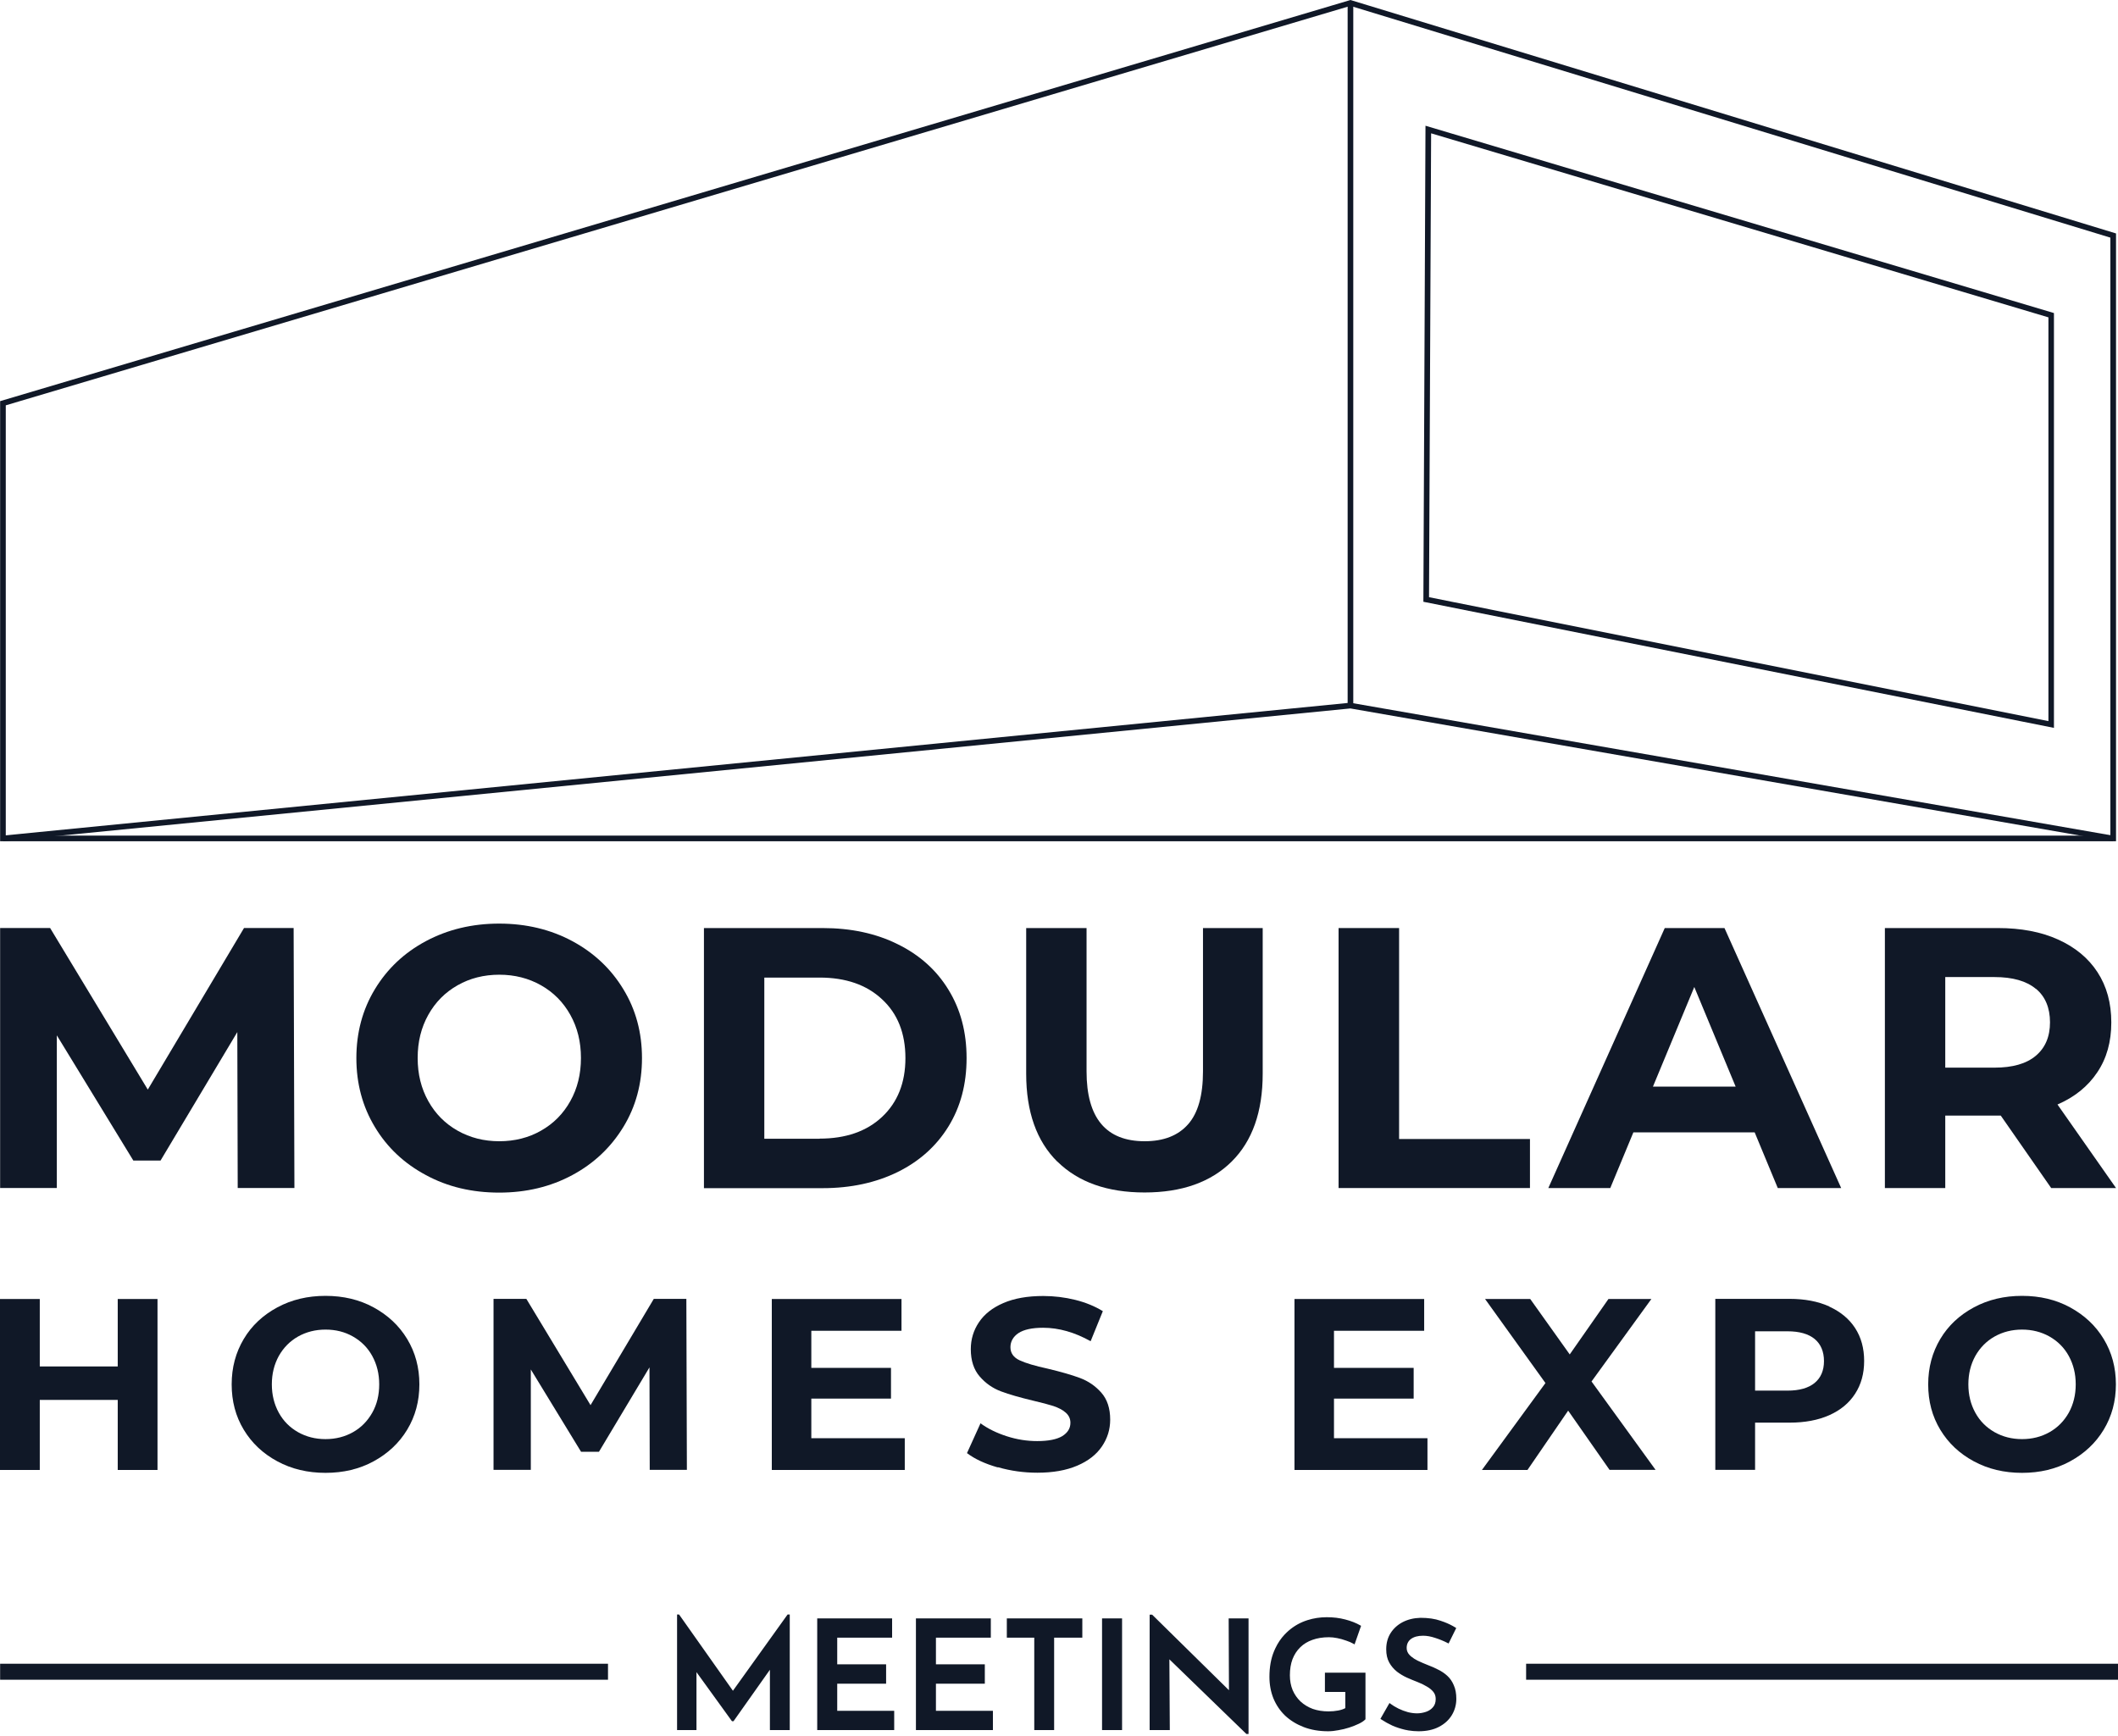 <svg width="172" height="141" viewBox="0 0 172 141" fill="none" xmlns="http://www.w3.org/2000/svg">
<path d="M19.304 96.473L19.272 83.81L13.036 94.244H10.829L4.615 84.075V96.473H0.01V75.361H4.071L12.002 88.48L19.815 75.361H23.845L23.909 96.473H19.304Z" fill="#101827"/>
<path d="M34.589 95.423C32.82 94.478 31.434 93.173 30.443 91.517C29.441 89.861 28.94 87.993 28.94 85.923C28.94 83.853 29.441 81.985 30.443 80.329C31.445 78.674 32.82 77.368 34.589 76.423C36.359 75.479 38.341 75.001 40.537 75.001C42.733 75.001 44.716 75.479 46.475 76.423C48.233 77.368 49.619 78.674 50.621 80.329C51.634 81.985 52.135 83.853 52.135 85.923C52.135 87.993 51.634 89.861 50.621 91.517C49.608 93.173 48.233 94.478 46.475 95.423C44.716 96.368 42.744 96.845 40.537 96.845C38.331 96.845 36.348 96.378 34.589 95.423ZM43.938 91.814C44.95 91.241 45.739 90.445 46.315 89.415C46.89 88.386 47.178 87.229 47.178 85.912C47.178 84.596 46.89 83.439 46.315 82.41C45.739 81.38 44.95 80.584 43.938 80.011C42.925 79.438 41.795 79.151 40.548 79.151C39.301 79.151 38.16 79.438 37.158 80.011C36.146 80.584 35.357 81.38 34.781 82.41C34.206 83.439 33.918 84.596 33.918 85.912C33.918 87.229 34.206 88.386 34.781 89.415C35.357 90.445 36.146 91.241 37.158 91.814C38.171 92.387 39.301 92.674 40.548 92.674C41.795 92.674 42.936 92.387 43.938 91.814Z" fill="#101827"/>
<path d="M57.166 75.362H66.802C69.104 75.362 71.14 75.797 72.909 76.678C74.679 77.548 76.054 78.779 77.024 80.371C78.005 81.964 78.495 83.811 78.495 85.923C78.495 88.035 78.005 89.882 77.024 91.474C76.043 93.066 74.668 94.297 72.909 95.168C71.14 96.038 69.104 96.484 66.802 96.484H57.166V75.372V75.362ZM66.556 92.461C68.678 92.461 70.373 91.877 71.63 90.699C72.888 89.521 73.528 87.929 73.528 85.923C73.528 83.917 72.899 82.314 71.63 81.146C70.373 79.968 68.678 79.384 66.556 79.384H62.069V92.472H66.556V92.461Z" fill="#101827"/>
<path d="M85.861 94.329C84.177 92.663 83.335 90.275 83.335 87.186V75.362H88.238V87.005C88.238 90.784 89.815 92.674 92.96 92.674C94.495 92.674 95.667 92.217 96.477 91.304C97.288 90.391 97.693 88.959 97.693 87.005V75.362H102.542V87.186C102.542 90.285 101.7 92.663 100.017 94.329C98.332 95.996 95.977 96.834 92.949 96.834C89.922 96.834 87.566 95.996 85.871 94.329H85.861Z" fill="#101827"/>
<path d="M108.715 75.362H113.619V92.493H124.246V96.474H108.704V75.362H108.715Z" fill="#101827"/>
<path d="M142.494 91.952H132.645L130.769 96.474H125.738L135.193 75.362H140.043L149.519 96.474H144.37L142.494 91.952ZM140.949 88.237L137.591 80.149L134.234 88.237H140.96H140.949Z" fill="#101827"/>
<path d="M166.574 96.474L162.481 90.593H157.972V96.474H153.069V75.362H162.246C164.122 75.362 165.754 75.669 167.139 76.296C168.525 76.922 169.591 77.803 170.337 78.949C171.083 80.096 171.456 81.454 171.456 83.025C171.456 84.596 171.083 85.944 170.315 87.08C169.559 88.216 168.482 89.086 167.086 89.691L171.84 96.474H166.574ZM165.327 80.297C164.56 79.66 163.44 79.342 161.969 79.342H157.972V86.698H161.969C163.44 86.698 164.56 86.379 165.327 85.732C166.094 85.084 166.478 84.182 166.478 83.014C166.478 81.847 166.094 80.913 165.327 80.287V80.297Z" fill="#101827"/>
<path d="M12.791 105.485V119.368H9.561V113.679H3.23V119.368H0V105.485H3.23V110.962H9.561V105.485H12.791Z" fill="#101827"/>
<path d="M22.523 118.667C21.361 118.041 20.456 117.193 19.795 116.1C19.134 115.006 18.814 113.785 18.814 112.416C18.814 111.047 19.144 109.826 19.795 108.732C20.445 107.639 21.361 106.791 22.523 106.164C23.685 105.538 24.986 105.23 26.435 105.23C27.885 105.23 29.186 105.538 30.337 106.164C31.488 106.791 32.405 107.639 33.066 108.732C33.726 109.826 34.057 111.047 34.057 112.416C34.057 113.785 33.726 115.006 33.066 116.1C32.405 117.193 31.488 118.041 30.337 118.667C29.186 119.294 27.885 119.602 26.435 119.602C24.986 119.602 23.685 119.294 22.523 118.667ZM28.663 116.301C29.324 115.929 29.846 115.398 30.23 114.719C30.614 114.04 30.795 113.275 30.795 112.416C30.795 111.556 30.603 110.792 30.23 110.112C29.857 109.434 29.335 108.913 28.663 108.531C27.992 108.149 27.256 107.969 26.435 107.969C25.615 107.969 24.869 108.159 24.208 108.531C23.547 108.903 23.024 109.434 22.641 110.112C22.268 110.792 22.076 111.556 22.076 112.416C22.076 113.275 22.268 114.04 22.641 114.719C23.014 115.398 23.536 115.919 24.208 116.301C24.869 116.673 25.615 116.863 26.435 116.863C27.256 116.863 28.002 116.673 28.663 116.301Z" fill="#101827"/>
<path d="M52.764 119.368L52.743 111.036L48.639 117.893H47.189L43.107 111.206V119.358H40.079V105.474H42.744L47.957 114.104L53.094 105.474H55.738L55.781 119.358H52.753L52.764 119.368Z" fill="#101827"/>
<path d="M73.475 116.789V119.368H62.677V105.485H73.209V108.065H65.886V111.078H72.356V113.573H65.886V116.789H73.475Z" fill="#101827"/>
<path d="M81.011 119.156C79.977 118.859 79.156 118.477 78.528 117.999L79.626 115.579C80.222 116.014 80.937 116.365 81.757 116.629C82.578 116.895 83.399 117.023 84.23 117.023C85.147 117.023 85.819 116.885 86.266 116.62C86.703 116.343 86.927 115.993 86.927 115.536C86.927 115.208 86.799 114.932 86.543 114.709C86.288 114.486 85.957 114.316 85.552 114.178C85.147 114.051 84.603 113.902 83.91 113.743C82.845 113.488 81.981 113.244 81.299 112.989C80.617 112.735 80.041 112.331 79.562 111.779C79.082 111.227 78.837 110.484 78.837 109.561C78.837 108.754 79.061 108.022 79.498 107.374C79.935 106.716 80.595 106.196 81.48 105.814C82.365 105.431 83.442 105.241 84.721 105.241C85.605 105.241 86.479 105.347 87.332 105.559C88.185 105.772 88.92 106.08 89.56 106.472L88.569 108.913C87.279 108.192 85.989 107.82 84.71 107.82C83.804 107.82 83.143 107.969 82.706 108.255C82.28 108.542 82.056 108.935 82.056 109.401C82.056 109.869 82.301 110.23 82.802 110.463C83.303 110.697 84.06 110.919 85.083 111.142C86.149 111.397 87.013 111.642 87.695 111.896C88.377 112.151 88.952 112.543 89.432 113.085C89.912 113.627 90.157 114.358 90.157 115.282C90.157 116.078 89.933 116.8 89.485 117.458C89.038 118.116 88.377 118.636 87.481 119.018C86.586 119.401 85.509 119.591 84.241 119.591C83.143 119.591 82.077 119.443 81.043 119.145L81.011 119.156Z" fill="#101827"/>
<path d="M115.922 116.789V119.368H105.123V105.485H115.655V108.065H108.331V111.078H114.801V113.573H108.331V116.789H115.922Z" fill="#101827"/>
<path d="M130.716 119.368L127.348 114.55L124.044 119.368H120.345L125.504 112.309L120.6 105.485H124.268L127.476 109.985L130.62 105.485H134.106L129.246 112.182L134.446 119.358H130.727L130.716 119.368Z" fill="#101827"/>
<path d="M148.55 106.1C149.456 106.515 150.159 107.088 150.65 107.842C151.14 108.595 151.385 109.486 151.385 110.516C151.385 111.546 151.14 112.427 150.65 113.181C150.159 113.944 149.456 114.517 148.55 114.921C147.644 115.324 146.567 115.525 145.33 115.525H142.528V119.358H139.298V105.474H145.33C146.567 105.474 147.633 105.676 148.55 106.089V106.1ZM147.366 112.3C147.868 111.885 148.123 111.291 148.123 110.527C148.123 109.762 147.868 109.147 147.366 108.732C146.865 108.319 146.13 108.107 145.16 108.107H142.528V112.925H145.16C146.13 112.925 146.865 112.713 147.366 112.3Z" fill="#101827"/>
<path d="M160.296 118.667C159.133 118.041 158.227 117.193 157.567 116.1C156.906 115.006 156.586 113.785 156.586 112.416C156.586 111.047 156.917 109.826 157.567 108.732C158.218 107.639 159.133 106.791 160.296 106.164C161.458 105.538 162.758 105.23 164.208 105.23C165.658 105.23 166.957 105.538 168.109 106.164C169.26 106.791 170.177 107.639 170.838 108.732C171.498 109.826 171.829 111.047 171.829 112.416C171.829 113.785 171.498 115.006 170.838 116.1C170.177 117.193 169.26 118.041 168.109 118.667C166.957 119.294 165.658 119.602 164.208 119.602C162.758 119.602 161.458 119.294 160.296 118.667ZM166.435 116.301C167.097 115.929 167.619 115.398 168.003 114.719C168.376 114.04 168.567 113.275 168.567 112.416C168.567 111.556 168.376 110.792 168.003 110.112C167.63 109.434 167.106 108.913 166.435 108.531C165.774 108.159 165.028 107.969 164.208 107.969C163.387 107.969 162.641 108.159 161.98 108.531C161.319 108.903 160.796 109.434 160.413 110.112C160.039 110.792 159.848 111.556 159.848 112.416C159.848 113.275 160.039 114.04 160.413 114.719C160.786 115.398 161.309 115.919 161.98 116.301C162.641 116.673 163.387 116.863 164.208 116.863C165.028 116.863 165.774 116.673 166.435 116.301Z" fill="#101827"/>
<path d="M49.375 135.103H0.01V136.402H49.375V135.103Z" fill="#101827"/>
<path d="M172 135.103H123.934V136.402H172V135.103Z" fill="#101827"/>
<path d="M171.84 68.314H0.01V32.575L109.674 0L109.738 0.021L171.84 18.957V68.314ZM0.469 67.857H171.381V19.297L109.663 0.478L0.469 32.915V67.857Z" fill="#101827"/>
<path d="M0.267 68.314L0.213 67.857L109.674 57.062L109.707 57.073L171.649 67.868L171.574 68.314L109.664 57.529L0.267 68.314Z" fill="#101827"/>
<path d="M109.898 0.244H109.44V57.296H109.898V0.244Z" fill="#101827"/>
<path d="M166.809 59.11L115.591 48.867L115.762 10.21L166.798 25.421V59.11H166.809ZM116.049 48.496L166.35 58.558V25.771L116.219 10.826L116.049 48.496Z" fill="#101827"/>
<path d="M93.593 131.146L99.802 137.254L99.779 131.523L99.778 131.423H101.392V140.805H101.215L101.186 140.776L94.964 134.744L94.998 140.388L94.999 140.488H93.361V131.118H93.564L93.593 131.146ZM107.743 131.325C108.286 131.325 108.789 131.387 109.253 131.511H109.254C109.723 131.634 110.126 131.792 110.46 131.984L110.532 132.025L110.504 132.103L110.042 133.419L110.002 133.533L109.897 133.473C109.751 133.388 109.559 133.304 109.319 133.224L109.316 133.224C109.078 133.136 108.835 133.069 108.589 133.021H108.588C108.35 132.974 108.129 132.95 107.926 132.95C107.424 132.95 106.976 133.021 106.583 133.163L106.582 133.164C106.198 133.297 105.869 133.497 105.597 133.762C105.324 134.026 105.111 134.351 104.962 134.735C104.821 135.112 104.75 135.547 104.75 136.041C104.75 136.484 104.825 136.885 104.974 137.245C105.131 137.605 105.345 137.913 105.618 138.171C105.9 138.429 106.23 138.63 106.608 138.771C106.994 138.905 107.42 138.972 107.889 138.973C108.159 138.973 108.421 138.949 108.675 138.901C108.902 138.859 109.093 138.793 109.251 138.708V137.395H107.595V135.831H110.888V139.613L110.858 139.642C110.733 139.768 110.551 139.884 110.318 139.992L110.317 139.991C110.094 140.099 109.842 140.198 109.563 140.288C109.283 140.379 108.995 140.448 108.699 140.498C108.402 140.556 108.119 140.586 107.853 140.586C107.128 140.586 106.47 140.474 105.881 140.25H105.88C105.301 140.027 104.799 139.72 104.375 139.329L104.373 139.328C103.957 138.929 103.637 138.458 103.413 137.918L103.412 137.917C103.196 137.376 103.089 136.791 103.089 136.162C103.089 135.381 103.212 134.689 103.461 134.091L103.559 133.868C103.762 133.433 104.018 133.053 104.325 132.728L104.483 132.57C104.915 132.155 105.41 131.843 105.967 131.636L106.18 131.563C106.679 131.405 107.2 131.325 107.743 131.325ZM115.353 131.374C115.984 131.374 116.527 131.452 116.979 131.61L117.309 131.727C117.629 131.851 117.92 131.994 118.182 132.156L118.259 132.204L118.219 132.285L117.683 133.369L117.638 133.46L117.548 133.414C117.236 133.254 116.904 133.118 116.552 133.006H116.55C116.202 132.887 115.872 132.828 115.56 132.828C115.135 132.828 114.81 132.923 114.572 133.1C114.348 133.275 114.234 133.512 114.234 133.824C114.234 134.04 114.312 134.23 114.474 134.399L114.609 134.523C114.754 134.644 114.927 134.754 115.127 134.854L115.551 135.045C115.696 135.107 115.845 135.169 115.998 135.229C116.268 135.328 116.534 135.446 116.796 135.585C117.072 135.719 117.321 135.887 117.539 136.089C117.762 136.294 117.937 136.55 118.063 136.854H118.062C118.199 137.155 118.266 137.523 118.266 137.953C118.266 138.433 118.143 138.878 117.898 139.283L117.897 139.284C117.652 139.682 117.3 139.999 116.848 140.233C116.392 140.47 115.839 140.586 115.194 140.586C114.915 140.586 114.637 140.562 114.362 140.516L114.088 140.461C113.733 140.378 113.395 140.267 113.072 140.127L113.07 140.126C112.749 139.978 112.452 139.812 112.18 139.631L112.102 139.579L112.148 139.498L112.781 138.391L112.838 138.292L112.928 138.359C113.117 138.501 113.335 138.632 113.582 138.752C113.828 138.871 114.082 138.966 114.344 139.037H114.343C114.603 139.1 114.847 139.131 115.072 139.131C115.313 139.131 115.55 139.092 115.783 139.015H115.784C115.961 138.957 116.113 138.873 116.241 138.762L116.362 138.641C116.512 138.476 116.592 138.254 116.592 137.965C116.592 137.734 116.526 137.542 116.396 137.383C116.259 137.216 116.078 137.069 115.853 136.944L115.849 136.942C115.627 136.808 115.38 136.688 115.109 136.585C114.832 136.479 114.546 136.36 114.252 136.229H114.251C113.96 136.096 113.69 135.933 113.44 135.742L113.439 135.741C113.186 135.538 112.978 135.293 112.817 135.006C112.653 134.711 112.573 134.352 112.573 133.933C112.573 133.43 112.691 132.989 112.93 132.613C113.167 132.241 113.493 131.945 113.905 131.726H113.906C114.327 131.508 114.809 131.391 115.35 131.374H115.353ZM55.178 131.148L59.52 137.297L63.929 131.147L63.959 131.106H64.135V140.488H62.523V135.591L59.599 139.727L59.568 139.769H59.441L59.411 139.728L56.56 135.785V140.488H54.984V131.106H55.148L55.178 131.148ZM72.447 132.986H67.99V135.149H71.96V136.725H67.99V138.925H72.617V140.488H66.365V131.423H72.447V132.986ZM80.463 132.986H76.006V135.149H79.976V136.725H76.006V138.925H80.633V140.488H74.381V131.423H80.463V132.986ZM87.894 132.986H85.605V140.488H83.991V132.986H81.763V131.423H87.894V132.986ZM91.121 140.488H89.496V131.423H91.121V140.488ZM114.312 140.406C114.33 140.41 114.349 140.411 114.368 140.414C114.282 140.4 114.196 140.384 114.11 140.364L114.312 140.406ZM64.034 140.389H64.035V131.206H64.034V140.389ZM91.02 140.389H91.022V131.522H91.02V140.389ZM110.275 139.901C110.215 139.931 110.15 139.956 110.085 139.984C110.15 139.956 110.215 139.931 110.276 139.901C110.333 139.875 110.386 139.848 110.436 139.821C110.386 139.848 110.332 139.875 110.275 139.901ZM117.616 139.503C117.583 139.543 117.547 139.582 117.511 139.62C117.586 139.541 117.656 139.459 117.72 139.371L117.616 139.503ZM113.922 139.006C113.939 139.012 113.957 139.017 113.974 139.023C113.891 138.994 113.809 138.963 113.729 138.929L113.922 139.006ZM106.573 138.866C106.673 138.901 106.775 138.931 106.88 138.957L106.574 138.866C106.477 138.83 106.382 138.789 106.291 138.745C106.382 138.789 106.476 138.83 106.573 138.866ZM118.165 137.953C118.165 138.008 118.163 138.063 118.16 138.117L118.166 137.953C118.166 137.847 118.161 137.746 118.153 137.649L118.165 137.953ZM93.461 131.219H93.522L99.902 137.494V137.493L93.522 131.218H93.461V131.219ZM104.683 136.535C104.684 136.546 104.686 136.557 104.688 136.567C104.678 136.504 104.67 136.439 104.664 136.374L104.683 136.535ZM117.472 136.163C117.57 136.254 117.658 136.356 117.737 136.469C117.7 136.416 117.662 136.365 117.621 136.317L117.472 136.162C117.424 136.118 117.373 136.076 117.322 136.035C117.373 136.076 117.424 136.119 117.472 136.163ZM107.694 135.932H110.787V135.931H107.694V135.932ZM114.707 134.723C114.821 134.802 114.946 134.876 115.084 134.945L115.085 134.944C114.947 134.875 114.821 134.802 114.707 134.723ZM114.151 134.002C114.155 134.019 114.159 134.036 114.163 134.054C114.151 134.008 114.143 133.962 114.139 133.914L114.151 134.002ZM105.325 133.909C105.307 133.931 105.29 133.953 105.272 133.975C105.32 133.914 105.37 133.854 105.423 133.797L105.325 133.909ZM117.542 131.933C117.455 131.895 117.365 131.857 117.272 131.821L117.267 131.819C117.361 131.856 117.453 131.894 117.542 131.933ZM116.947 131.705C116.963 131.71 116.978 131.716 116.994 131.722L116.948 131.705C116.93 131.699 116.912 131.693 116.894 131.687C116.912 131.693 116.93 131.699 116.947 131.705ZM109.229 131.608L108.969 131.547C108.955 131.544 108.941 131.542 108.927 131.539C109.029 131.56 109.13 131.582 109.229 131.608ZM115.353 131.474C115.221 131.478 115.092 131.488 114.968 131.504V131.505C115.092 131.489 115.221 131.479 115.353 131.474V131.474ZM107.743 131.426C107.996 131.426 108.24 131.44 108.475 131.467C108.364 131.454 108.252 131.443 108.138 131.436C108.009 131.429 107.877 131.425 107.743 131.425V131.426Z" fill="#101827"/>
</svg>
